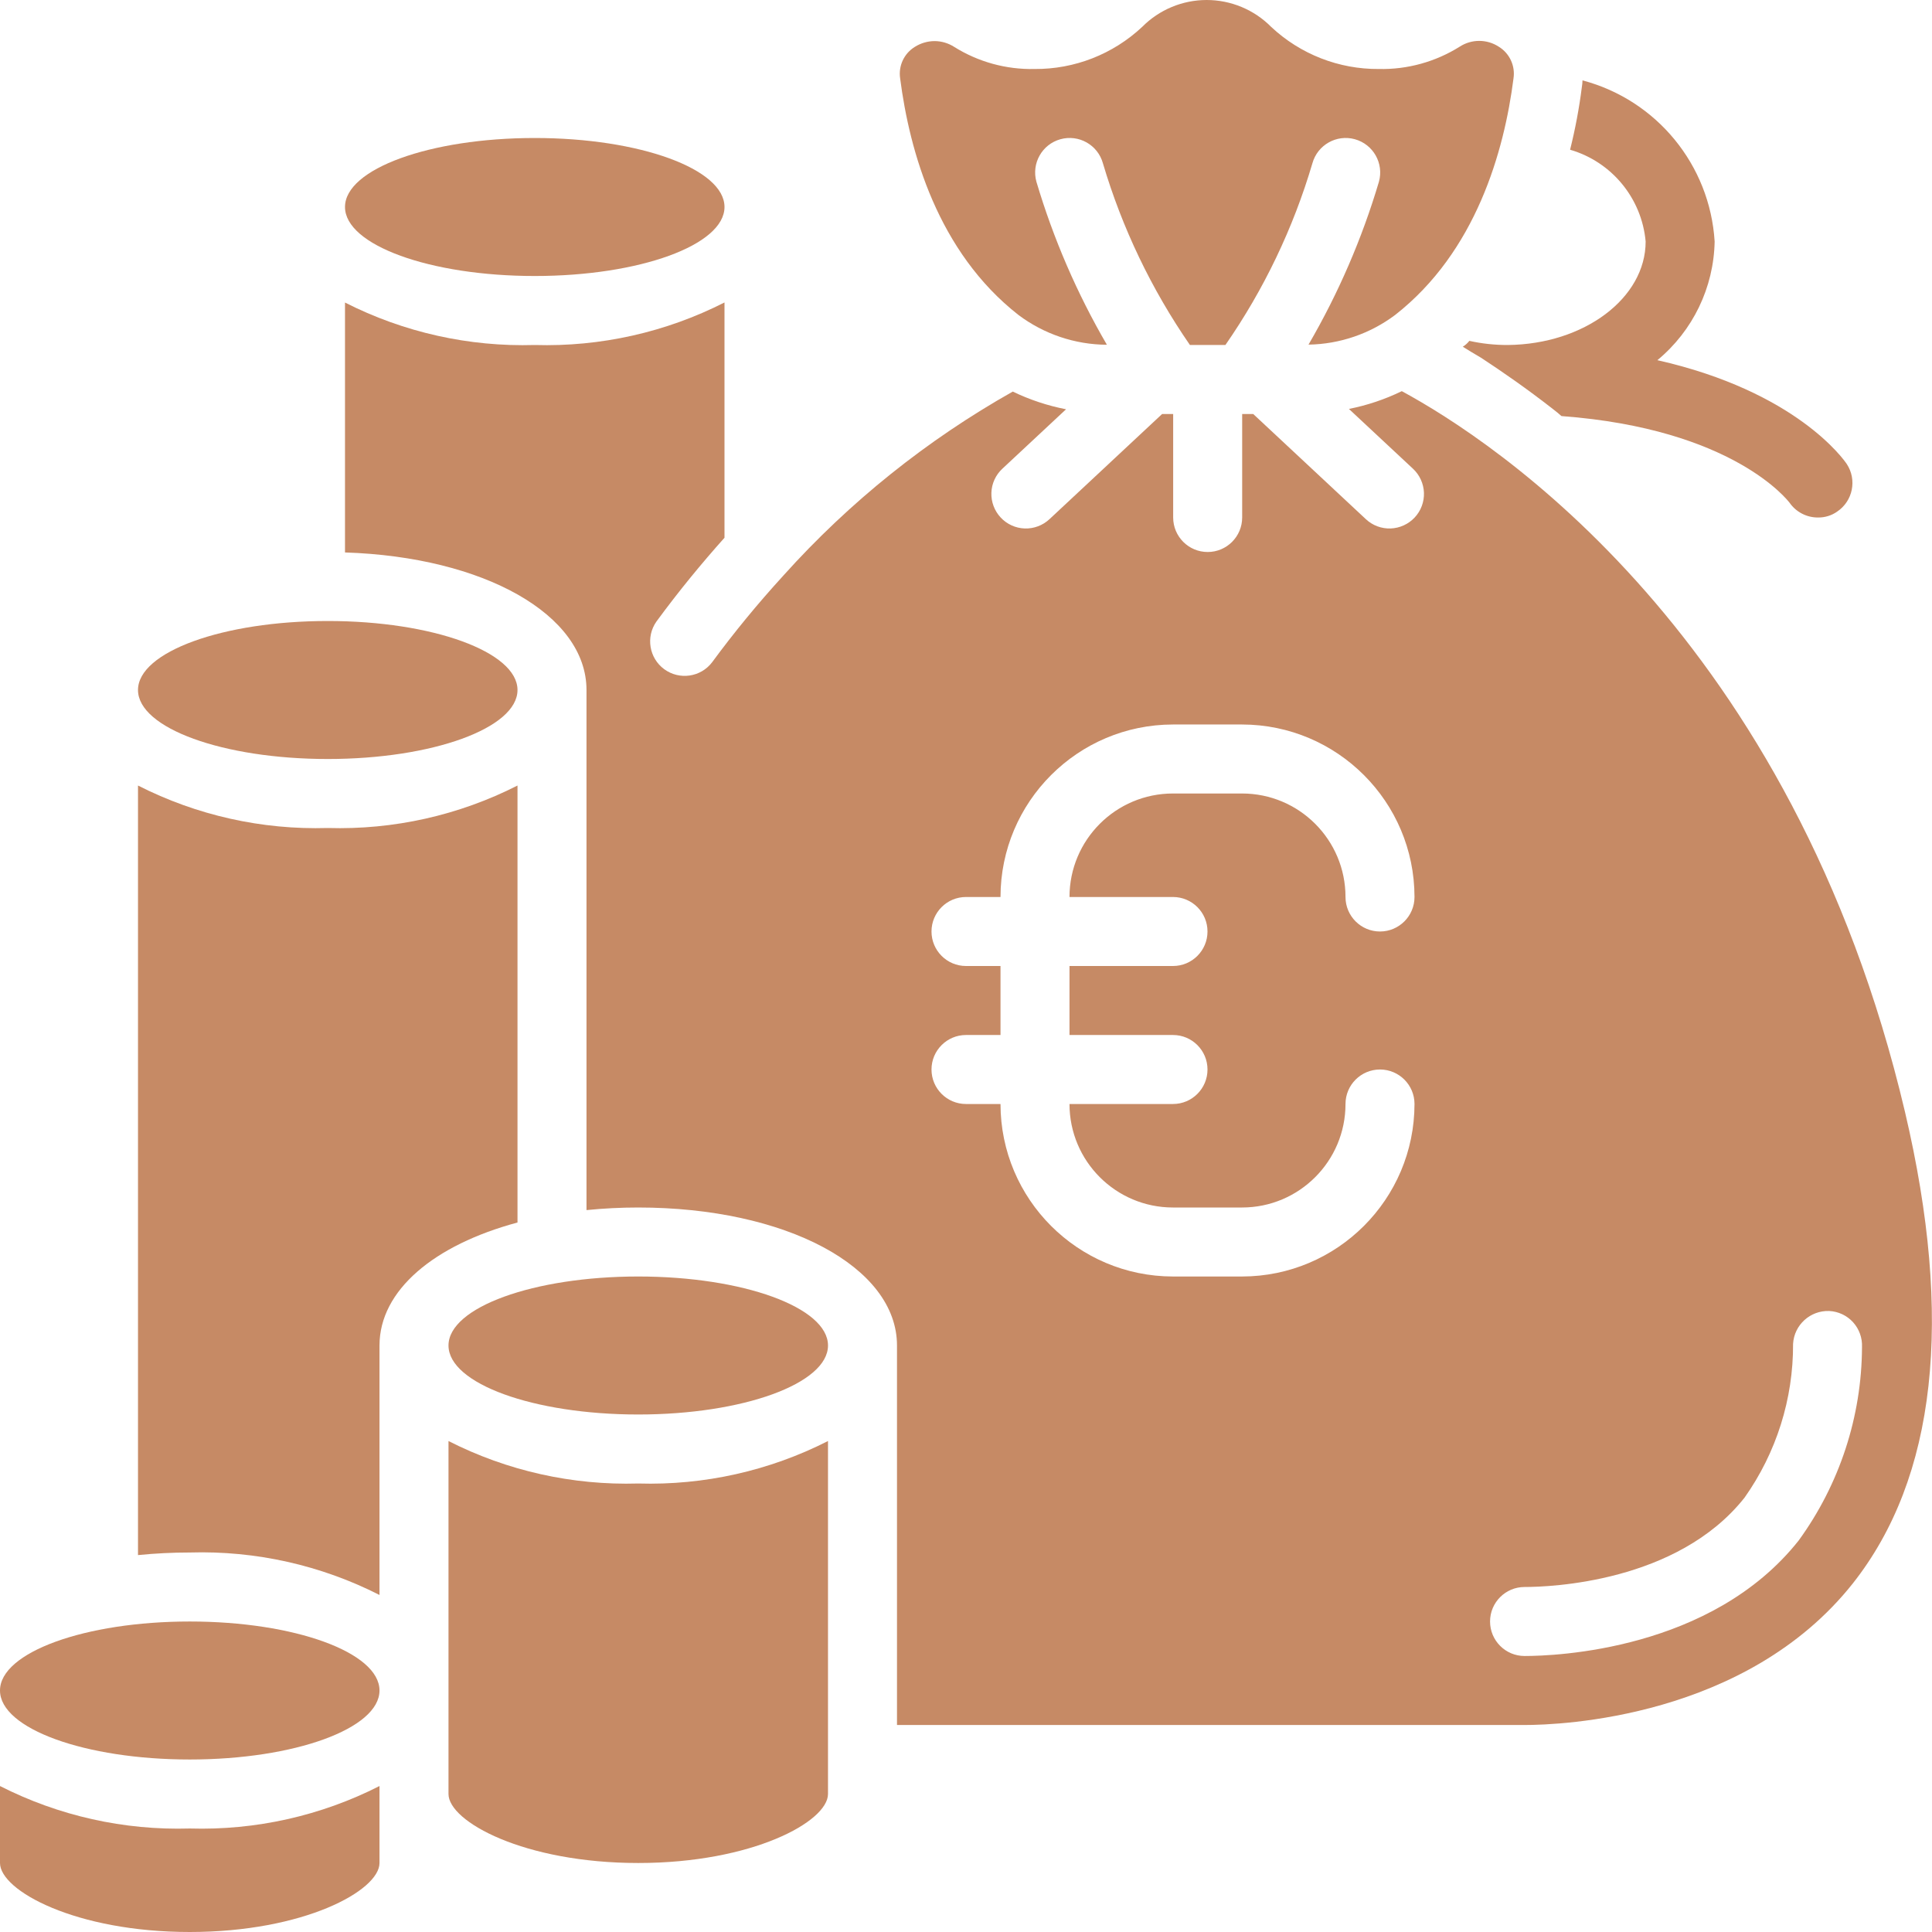 <svg height="299.988" viewBox="0 0 56 56" width="299.988" xmlns="http://www.w3.org/2000/svg" __mcopp="1" version="1.1" xmlns:xlink="http://www.w3.org/1999/xlink" xmlns:svgjs="http://svgjs.dev/svgjs"><g width="100%" height="100%" __mcopp="1" transform="matrix(1,0,0,1,0,0)"><g id="Page-1" fill="none" fill-rule="evenodd" __mcopp="1"><g id="058---Money-Bag" fill="rgb(0,0,0)" fill-rule="nonzero" __mcopp="1"><path id="Shape" d="m15 22.769c-1.701.865-3.592 1.288-5.5 1.231-1.908.057-3.799-.366-5.5-1.231v22.306c.498-.05.999-.075 1.5-.075 1.908-.057 3.799.366 5.5 1.231v-7.231c0-1.6 1.584-2.916 4-3.565z" __mcopp="1" fill="#c68a65" fill-opacity="1" data-original-color="#000000ff" stroke="none" stroke-opacity="1"/><ellipse id="Oval" cx="5.5" cy="49" rx="5.5" ry="2" __mcopp="1" fill="#c68a65" fill-opacity="1" data-original-color="#000000ff" stroke="none" stroke-opacity="1"/><path id="Shape" d="m0 51.769v2.231c0 .8 2.193 2 5.5 2s5.5-1.2 5.5-2v-2.231c-1.701.865-3.592 1.288-5.5 1.231-1.908.057-3.799-.366-5.5-1.231z" __mcopp="1" fill="#c68a65" fill-opacity="1" data-original-color="#000000ff" stroke="none" stroke-opacity="1"/><path id="Shape" d="m29.521 9.13c.74.555 1.638.858 2.563.863-.867-1.488-1.552-3.074-2.043-4.725-.148-.532.163-1.084.695-1.232.532-.148 1.084.163 1.232.695.557 1.879 1.409 3.657 2.523 5.269h1.028c1.117-1.61 1.968-3.389 2.522-5.268.148-.532.7-.844 1.232-.696s.844.7.696 1.232c-.49 1.649-1.175 3.234-2.041 4.721.906-.014 1.785-.315 2.51-.859 2.341-1.83 3.162-4.74 3.432-6.86.054-.363-.114-.724-.427-.916-.345-.225-.79-.225-1.135 0-.701.439-1.514.664-2.341.646-1.158.009-2.276-.428-3.121-1.22-.494-.499-1.168-.78-1.87-.78s-1.376.281-1.87.78c-.845.792-1.962 1.229-3.12 1.22-.823.018-1.633-.205-2.33-.642-.169-.108-.365-.166-.566-.167-.203.001-.402.059-.574.168-.312.192-.479.551-.425.913.273 2.12 1.091 5.028 3.43 6.858z" __mcopp="1" fill="#c68a65" fill-opacity="1" data-original-color="#000000ff" stroke="none" stroke-opacity="1"/><ellipse id="Oval" cx="15.5" cy="6" rx="5.5" ry="2" __mcopp="1" fill="#c68a65" fill-opacity="1" data-original-color="#000000ff" stroke="none" stroke-opacity="1"/><ellipse id="Oval" cx="9.5" cy="20" rx="5.5" ry="2" __mcopp="1" fill="#c68a65" fill-opacity="1" data-original-color="#000000ff" stroke="none" stroke-opacity="1"/><path id="Shape" d="m55.217 32.229c-3.254-13.811-11.942-19.461-14.585-20.891-.487.237-1.002.41-1.533.515l1.857 1.733c.194.181.308.432.318.697.009.265-.087.523-.269.717-.181.194-.432.308-.697.318-.265.009-.523-.087-.717-.269l-3.266-3.049h-.32v3c0 .552-.448 1-1 1s-1-.448-1-1v-3h-.32l-3.266 3.049c-.194.181-.452.278-.717.269-.265-.009-.516-.123-.697-.318-.181-.194-.278-.452-.269-.717.009-.265.123-.516.318-.697l1.846-1.723c-.535-.104-1.054-.276-1.544-.513-2.486 1.401-4.728 3.197-6.637 5.319-.008.008-.015.017-.023.026-.73.798-1.417 1.634-2.058 2.505-.331.431-.946.518-1.385.197-.438-.322-.539-.935-.227-1.38.653-.89 1.315-1.693 1.974-2.43v-6.82c-1.701.865-3.592 1.289-5.5 1.233-1.908.057-3.799-.366-5.5-1.231v7.244c4.023.129 7 1.8 7 3.987v15.075c.498-.05.999-.075 1.5-.075 4.275 0 7.5 1.72 7.5 4v11h18.19c1.045 0 6.417-.2 9.512-4.1 2.42-3.06 2.93-7.659 1.515-13.671zm-21.217-6.229c.552 0 1 .448 1 1s-.448 1-1 1h-3v2h3c.552 0 1 .448 1 1s-.448 1-1 1h-3c0 1.657 1.343 3 3 3h2c1.657 0 3-1.343 3-3 0-.552.448-1 1-1s1 .448 1 1c-.003 2.76-2.24 4.997-5 5h-2c-2.76-.003-4.997-2.24-5-5h-1c-.552 0-1-.448-1-1s.448-1 1-1h1v-2h-1c-.552 0-1-.448-1-1s.448-1 1-1h1c.003-2.76 2.24-4.997 5-5h2c2.76.003 4.997 2.24 5 5 0 .552-.448 1-1 1s-1-.448-1-1c0-1.657-1.343-3-3-3h-2c-1.657 0-3 1.343-3 3zm18.135 18.653c-2.524 3.186-7.061 3.347-7.945 3.347-.552 0-1-.448-1-1s.448-1 1-1c.723 0 4.425-.125 6.376-2.589.923-1.304 1.415-2.863 1.407-4.46.033-.549.498-.97 1.047-.951.265.013.514.13.692.326.178.196.271.456.259.721-.008 2.015-.651 3.976-1.836 5.606z" __mcopp="1" fill="#c68a65" fill-opacity="1" data-original-color="#000000ff" stroke="none" stroke-opacity="1"/><path id="Shape" d="m13 41.769v10.231c0 .8 2.193 2 5.5 2s5.5-1.2 5.5-2v-10.231c-1.701.865-3.592 1.288-5.5 1.231-1.908.057-3.799-.366-5.5-1.231z" __mcopp="1" fill="#c68a65" fill-opacity="1" data-original-color="#000000ff" stroke="none" stroke-opacity="1"/><ellipse id="Oval" cx="18.5" cy="39" rx="5.5" ry="2" __mcopp="1" fill="#c68a65" fill-opacity="1" data-original-color="#000000ff" stroke="none" stroke-opacity="1"/><path id="Shape" d="m53.25 14.83c-.161.113-.353.172-.55.17-.331.003-.641-.158-.83-.43-.05-.06-1.63-2.14-6.61-2.51-.08-.07-.15-.13-.23-.19-.78-.61-1.49-1.1-2.1-1.5-.19-.11-.37-.22-.53-.32.073-.045.137-.103.19-.17.364.081.737.121 1.11.12 2.22-.02 4-1.36 4-3-.113-1.253-.982-2.309-2.19-2.66.149-.596.263-1.2.34-1.81.012-.066.018-.133.02-.2 2.15.569 3.693 2.451 3.83 4.67-.025 1.334-.631 2.59-1.66 3.44 4.03.91 5.41 2.89 5.49 3.01.301.459.176 1.075-.28 1.38z" __mcopp="1" fill="#c68a65" fill-opacity="1" data-original-color="#000000ff" stroke="none" stroke-opacity="1"/></g></g></g></svg>
